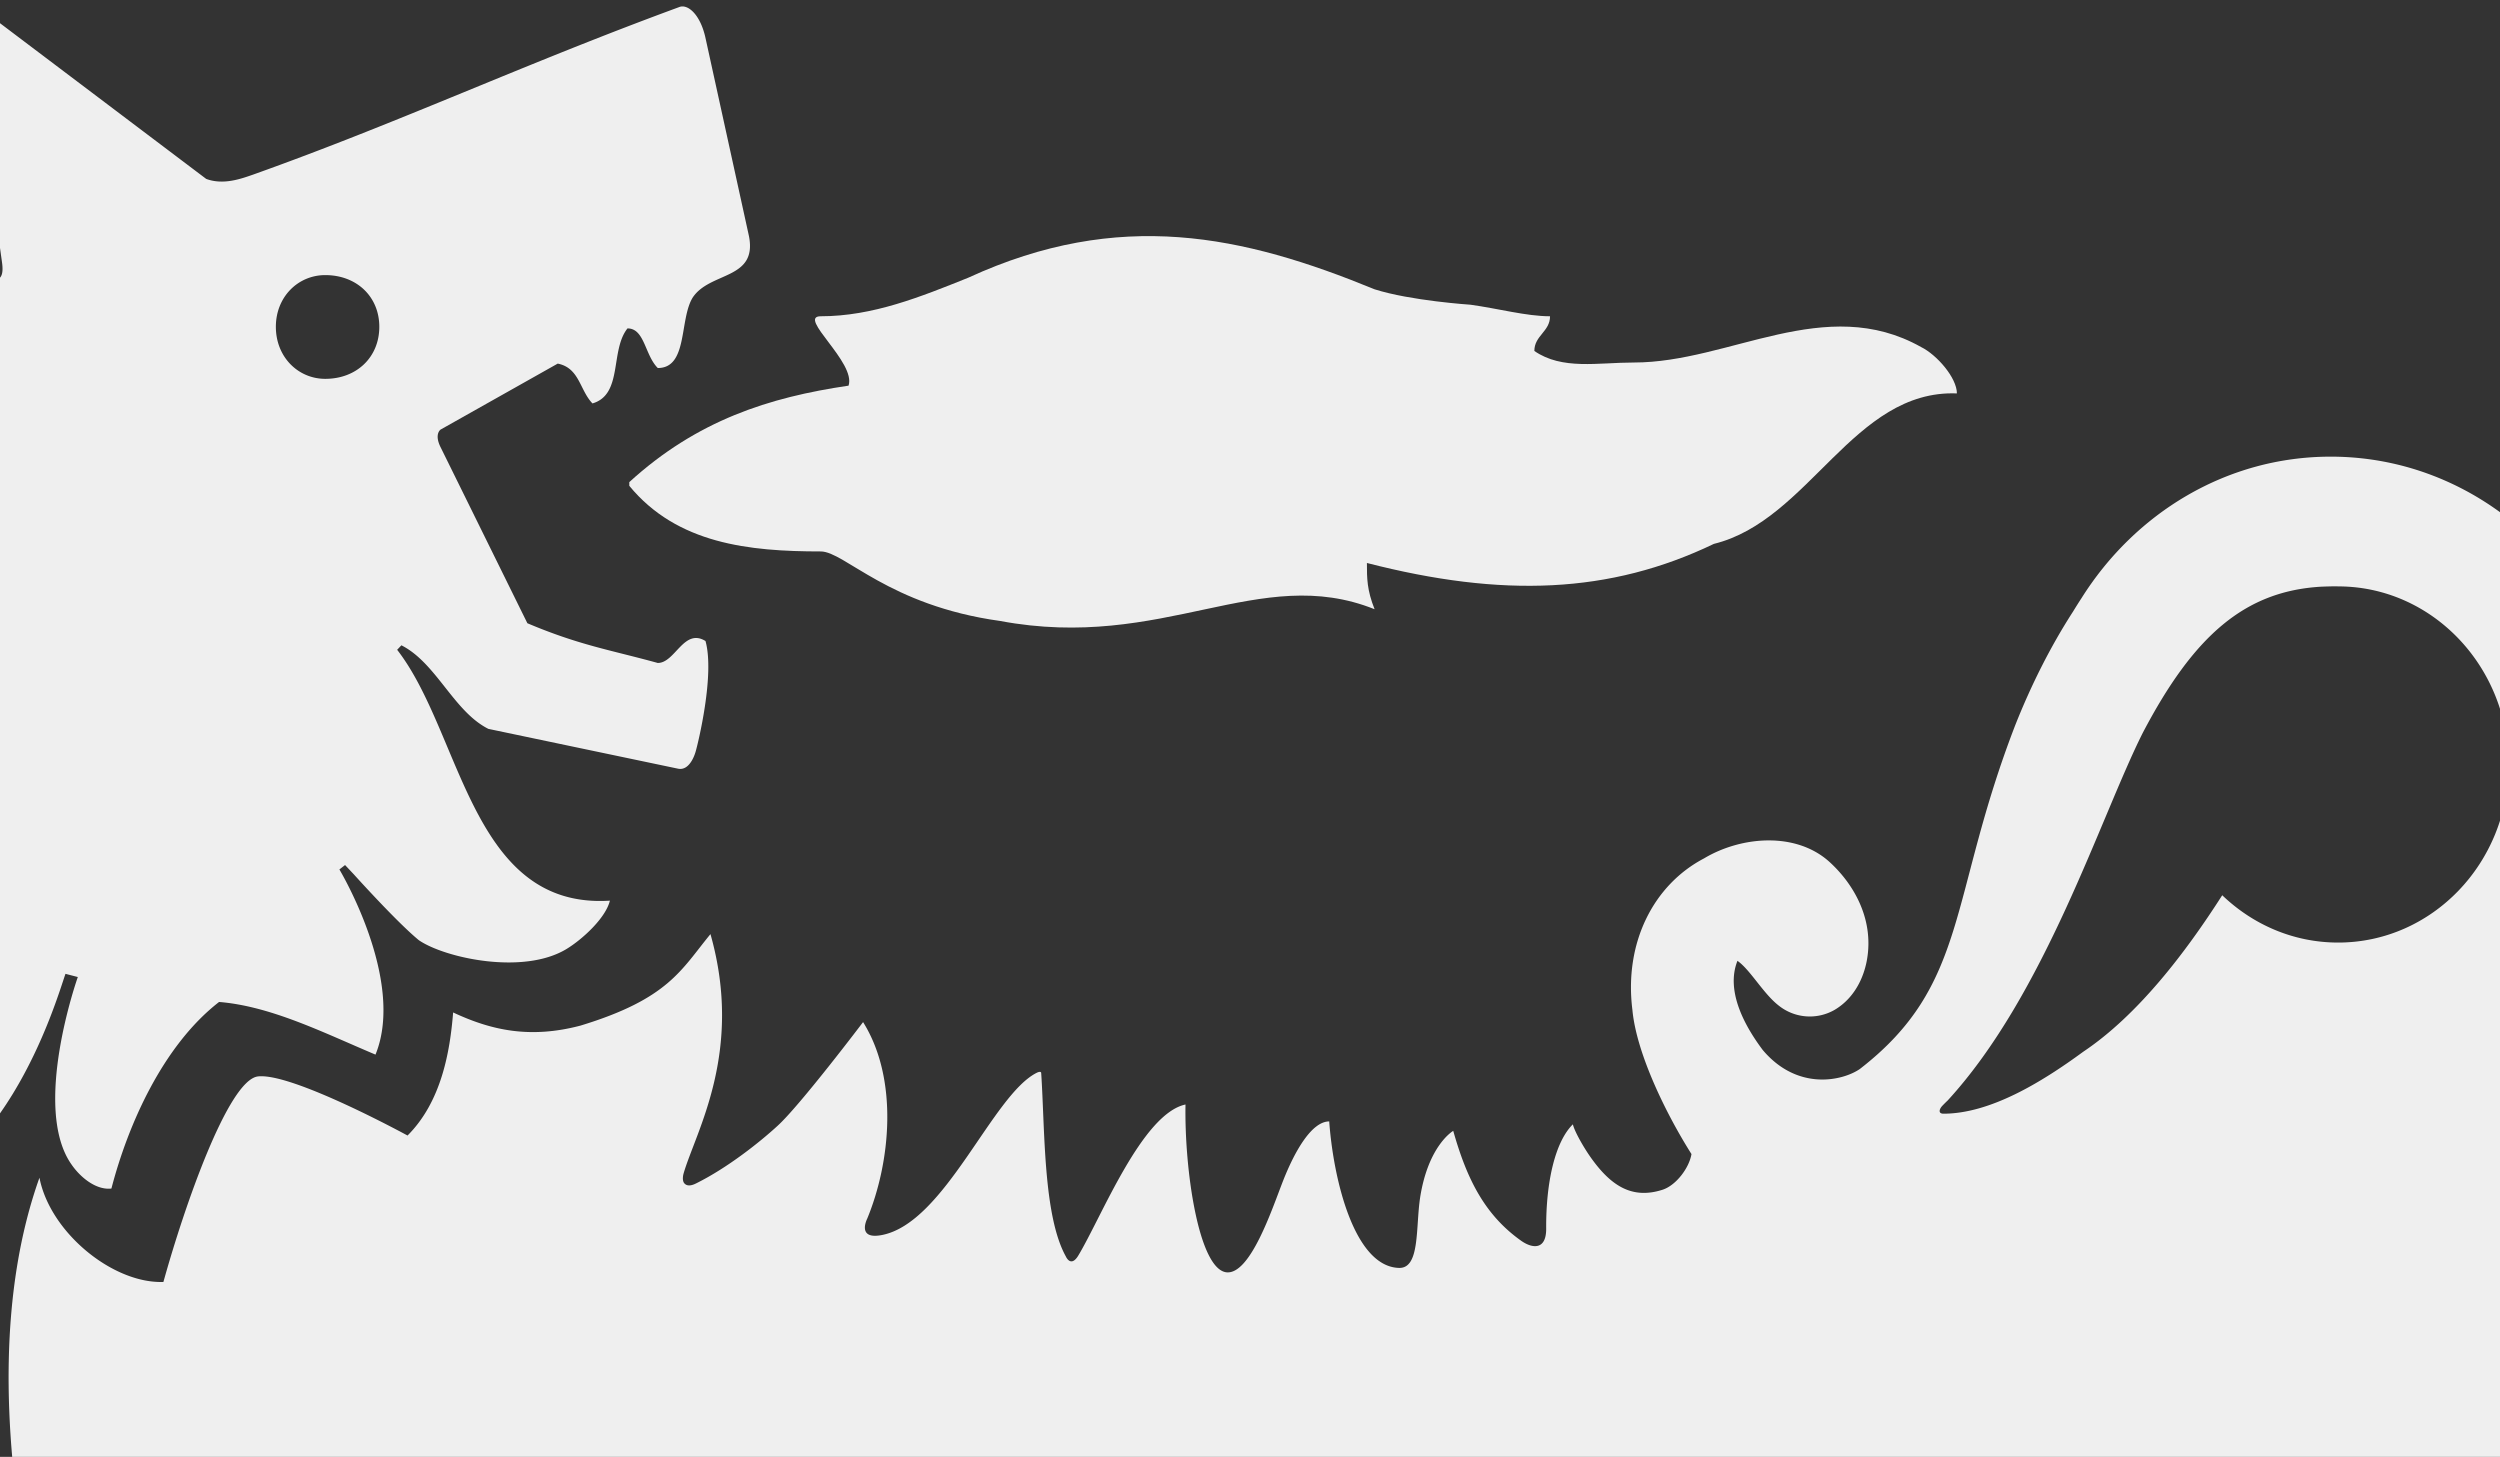 <svg xmlns="http://www.w3.org/2000/svg" width="290" height="169" viewBox="0 0 290 169">
    <rect x="0" y="0" width="290" height="169" fill="#333333" stroke="none"/>
    <g fill="#EFEFEF" fill-rule="evenodd">
        <path d="M227 45.635c0-1.795-2.307-4.467-4.153-5.378-11.11-6.248-22.205 1.795-33.314 1.795-4.168 0-8.321.897-11.548-1.34 0-1.795 1.818-2.243 1.818-4.025-2.745 0-6.007-.897-9.233-1.34 0 0-6.928-.455-11.117-1.787-15.241-6.255-29.584-9.41-47.132-1.347-5.562 2.237-11.095 4.474-17.117 4.474-2.788 0 4.132 5.365 3.227 8.05C89.204 46.092 80.869 48.75 73 55.923v.435c5.54 6.732 13.89 7.609 22.204 7.609 2.76 0 7.847 6.269 20.803 8.064 18.957 3.562 30.066-6.725 43.446-1.36-.891-2.244-.891-3.583-.891-5.365 15.723 4.046 28.204 3.57 40.248-2.216 11.088-2.72 16.175-17.91 28.19-17.454"/>
        <path d="M51.11 49.83l13.588-7.653c2.535.513 2.535 3.074 4.03 4.62 3.554-1.041 2.02-6.14 4.062-8.702 1.996 0 1.996 3.081 3.514 4.595 3.507 0 2.482-5.596 4.039-8.158 2.004-3.058 7.545-2.041 6.535-7.149l-5.04-22.976C81.243 1.672 79.772.42 78.786.821c-18.088 6.645-32.223 13.29-49.347 19.405-1.503.528-3.538 1.262-5.518.528L-3.801-.18A1974.437 1974.437 0 0 0 .238 30.465c.18 1.324-.063 2.026-1.01 2.026-5.533 0-10.848 3.964-14.096 9.686-4.75 8.316-9.055 15.843-17.132 19.406 1.503 3.586 4.524 5.62 7.56 6.628 2.497 1.033 5.049.52 7.561 2.05 0 1.024-.517 1.56-1.01 2.545-6.55 11.744 1.683 27.587-10.894 36.265 5.549 2.546 13.915 0 18.455-5.1l.876.45c-3.522 8.15-4.915 17.568-4.422 26.617 0 0 .392 2.12-.493 4.768 0 0-.939 2.948-1.502 4.414 16.154-2.68 22.235-23.677 23.464-27.255l1.432.37s-5.385 15.18-.72 21.762c1.033 1.498 2.857 2.98 4.618 2.774 1.902-7.33 5.948-16.567 12.49-21.643 6.05.496 12.1 3.562 18.143 6.108 3.53-8.654-4.187-21.478-4.187-21.478l.657-.512 1.002 1.064s5.04 5.604 7.568 7.661c2.998 2.05 12.1 4.067 17.125 1.009 1.76-1.064 4.532-3.555 5.025-5.604-16.123 1.025-17.14-19.397-24.678-29.1l.493-.52c4.055 2.049 6.058 7.669 10.089 9.694 0 0 21.14 4.438 22.016 4.62 1.472.29 2.05-2.066 2.05-2.066.204-.693 2.223-8.804 1.12-12.745-2.512-1.553-3.514 2.546-5.534 2.546-5.556-1.53-9.07-2.05-15.128-4.61L51.11 51.88c-.767-1.537 0-2.05 0-2.05M44 37.91c0 3.522-2.625 6.036-6.271 6.036-3.128 0-5.729-2.514-5.729-6.037 0-3.499 2.6-5.997 5.729-5.997 3.646 0 6.271 2.498 6.271 5.997"/>
        <path d="M55.082 218.011s-1.495-.918-1.495.535v9.687c-.045 3.745 3.24 8.344 14.675 7.362 0 0 2.087 4.44-8.665 9.087-3.976 1.717-2.368 4.56-2.368 4.56s1.404 3.57 10.707 6.356c-3.293 6.852-10.934 7.25-9.53 11.331 0 0 .918 3.01 6.677 4.648-1.776 5.733-7.065 7.77-8.567 11.075-1.578 3.562 3.362 6.277 2.952 6.564-8.286 5.558-14.387 13.16-15.427 17.232-2.906 8.784-4.507 19.077-6.389 27.701-.637 2.891-3.93 5.382-6.123 5.494-8.036.328-14.114.008-21.095-.048-2.307-.016-1.32-1.804-1.32-1.804 7.375-14.015 24.206-25.497 21.474-42.793-7.322-46.443-20.26-73.305-27.544-113.926C.25 165.5-.076 149.665 4.576 136.617c1.237 6.365 8.53 12.298 14.38 12.09 2.435-8.776 7.481-23.309 10.926-23.836 3.908-.519 17.392 6.851 17.392 6.851 3.908-3.904 4.924-9.678 5.289-14.277 4.386 2.052 8.87 3.082 14.774 1.525 10.228-3.114 11.67-6.476 15.077-10.612 3.877 13.678-1.73 22.941-3.119 27.772 0 0-.205.671.038 1.07.106.144.433.575 1.42.072 3.672-1.82 7.42-4.815 9.461-6.691 2.618-2.388 9.903-12.018 9.903-12.018 4.165 6.66 3.156 16.322.485 22.79 0 0-1.275 2.475 1.67 1.916 7.375-1.39 12.854-16.322 18.029-18.845 0 0 .463-.224.478.048.44 6.668.227 16.53 2.86 21.28 0 0 .562 1.326 1.427-.08 2.724-4.519 7.406-16.465 12.452-17.55-.137 7.625 1.54 19.1 4.75 19.467 2.762.296 5.281-7.314 6.533-10.524 1.51-3.865 3.46-6.98 5.388-6.98.485 6.732 2.906 16.85 8.096 16.993 2.45.072 1.92-4.663 2.45-8.169.95-6.077 3.84-7.73 3.84-7.73 1.579 5.598 3.658 9.766 7.907 12.769 1.237.862 2.876 1.118 2.876-1.405-.038-5.47 1.055-10.126 3.096-12.122.182.814 1.252 2.69 2.094 3.873 2.307 3.242 4.758 4.863 8.317 3.713 1.585-.52 3.088-2.555 3.346-4.136-2.785-4.392-6.374-11.54-6.852-16.722-.979-7.777 2.436-14.493 8.309-17.575 4.355-2.603 10.76-3.123 14.645.495 2.458 2.276 4.423 5.574 4.423 9.343 0 3.122-1.305 6.196-3.93 7.737a5.77 5.77 0 0 1-6.465-.495c-1.791-1.381-3.309-4.16-4.796-5.198-1.434 3.61 1.002 7.77 2.937 10.349 4.014 4.751 9.22 3.593 11.253 2.204 12.687-9.814 10.251-19.788 18.06-39.959 1.805-4.535 4.036-9.023 6.7-13.143.326-.535.652-1.054.963-1.526 6.222-9.893 16.838-16.41 28.903-16.41 19.19 0 34.707 16.466 34.707 36.773 0 10.101-3.832 19.268-10.062 25.896a24.182 24.182 0 0 1-1.722 1.677c-2.626 2.252-3.126 4.496-1.874 5.51 3.938 3.106 4.894 3.65 7.815 7.258 12.225 15.516 17.566 33.619 24.426 51.713 1.768 4.384 4.226 9.734 7.307 12.928 5.266 5.478 10.077 7.419 17.111 8.313.592.064-3.71 5.558-.486 7.722 2.421 1.629 9.698.966 12.134-.583.994 7.77-10.434 10.86-9.713 13.527.607 2.228 5.873 4.288 12.21 3.298-1.549 5.949-7.688 5.949-7.794 9.638-.129 3.69 3.218 5.422 8.097 4.304 0 0-1.776 3.122-5.828 7.418-4.439 4.704-1.859 10.7-1.859 10.7 1.836 4.209 3.733 9.04 8.445 13.08 3.263 2.811 5.775 4.289 7.725 6.884-12.596 7.163-9.728 19.157-10.221 25.321-.341 1.933-1.965 2.1-1.965 2.1l-25.746 4.217c-2.11.343-3.718-.487-1.283-3.53 6.268-7.873 14.038-15.707 18.454-24.004-.683-2.874-2.056-5.909-4.014-9.255-8.43-14.23-16.223-27.421-24.023-41.89-.896-1.637-3.445-2.06-3.445-2.06-19.046-3.658-40.96-9.822-55.112-19.317-1.024-.311-.971 1.054-.971 1.054-.038 3.793-.304 12.777 1.214 15.124 4.621 7.1 16.898 3.673 18.742 3.618-.47 4.958-3.073 7.673-7.808 10.812 0 0-.933.583-.554 1.509.714 1.765 4.887.83 8.673-.615-2.018 7.746-8.582 7.283-7.997 10.022.349 1.676 2.481 3.21 4.727 3.082-3.786 5.318-9.25 6.133-9.25 10.15l.987 18.35s0 .558-.273.886c-.387.495-1.207.639-1.207.639l-25.07 6.26c-.585.128-1.442.048-2.034-.846-.66-.91.25-2.3.25-2.3l16.117-25.904c.979-5.678-2.952-9.271-5.395-13.91-5.357-7.291-11.223-12.945-17.574-17.081-5.235-6.9-5.638-14.717-6.768-18.99-.425-1.628-2.034-.934-3.415.416-3.4 3.625-6.67 8.001-8.847 12.864-1.085 2.436.948 4.192 4.006 5.055 1.829.519 4.925.878 8.203-.48.508 4.84-4.986 8.377-8.165 9.982 0 0-1.1.48-.341 1.214 1.889 1.9 5.357 1.909 7.914 1.414 0 0-.835 4.639-7.307 8.775-5.244 3.362 3.338 3.075 4.545 2.524-1.207 3.393-5.934 7.753-7.399 10.844-3.3 6.979-.956 15.523-1.456 23.293-.478 1.533-2.05 2.315-3.893 2.579l-26.391 1.022c-1.556 0-1.404-1.996-.5-3.114l18.56-23.78c1.426-2.013.06-3.378-.555-4.233-8.24-11.339-15.547-23.205-20.89-36.133-3.915.503-10.304 2.611-11.214 6.668-.782 3.513 6.79 4.216 10.228 4.216 0 0 .524 3.625-9.234 7.21 0 0-5.29 1.813-6.867 4.377 0 0-.562.774.182 1.341 2.124 1.717 7.572 1.829 8.392 1.829-3.9 5.67-15.244 5.462-17.505 7.586-1.161 1.07 1.373 3.521 8.035 3.434-3.346 4.663-9.03 3.936-14.068 5.597 0 0-2.261.503-1.57 1.853 1.805 3.545 6.275 2.587 4.97 4.16-1.753 2.116-6.777 3.466-9.485 4.376-2.284.727-3.4 2.196-3.4 2.196-1.927 2.084-1.297 4.727-2.565 8.081-1.957 5.207-4.636 11.14-8.02 15.587 0 0-.524.879-1.374.136l-17.604-14.98c-1.464-1.286-.652-3.218-.652-3.218 1.646-3.682 5.289-4.472 8.734-6.652 4.681-3.003 9.56-6.229 13.764-11.3.91-1.101 1.04-2.22 1.04-2.22 2.018-13.502 6.146-25.927 8.999-39.031.759-4.049-3.483-3.13-3.483-3.13-5.82.998-15.29 3.76-31.05 2.26-1.419-.128-1.798.518-2.99 3.41-1.525 3.648-3.52 6.252-1.419 9.158 3.597 5.031 13.674 1.126 13.5 1.573-3.362 9.016-12.695 7.315-16.527 12.593 0 0-1.358 1.613-.243 2.995 1.078 1.333 5.114 1.94 11.496.231 0 0-2.664 6.364-8.423 8.233-4.765 1.565-7.808 2.188-8.559 4.488-.417 1.78 1.077 3.266 8.567 2.5 0 0-1.753 5.964-8.567 8.016-4.204 1.27-5.023 4.113-6.222 6.444-2.884 5.598-3.468 13.304-6.996 18.534 0 0-.562.815-1.715-.263l-15.07-14.094c-.577-.52-.827-1.022-.827-1.022-1.434-2.172 2.86-4.424 4.5-5.83 3.907-3.313 10.388-6.292 11.17-12.88 1.16-9.886-2.558-15.843-5.04-24.283-1.782-6.053-1.866-13.71-1.433-19.764.076-1.15-.744-1.293-.744-1.293-6.108-1.046-12.907-2.492-19.152-5.822zm170.202-89.71c-.329.364-.474.872.138.888 5.392 0 11.311-3.577 16.243-7.194 6.303-4.22 11.825-11.437 16.113-18.147 3.554 3.403 8.256 5.489 13.448 5.489 10.913 0 19.774-9.24 19.774-20.614 0-11.398-8.86-20.701-19.774-20.701-.482-.024-1.508.016-1.945.032-8.883.507-14.811 5.679-20.716 16.949-4.916 9.771-11.326 30.338-22.637 42.655 0 0-.268.246-.644.642"/>
    </g>
</svg>
